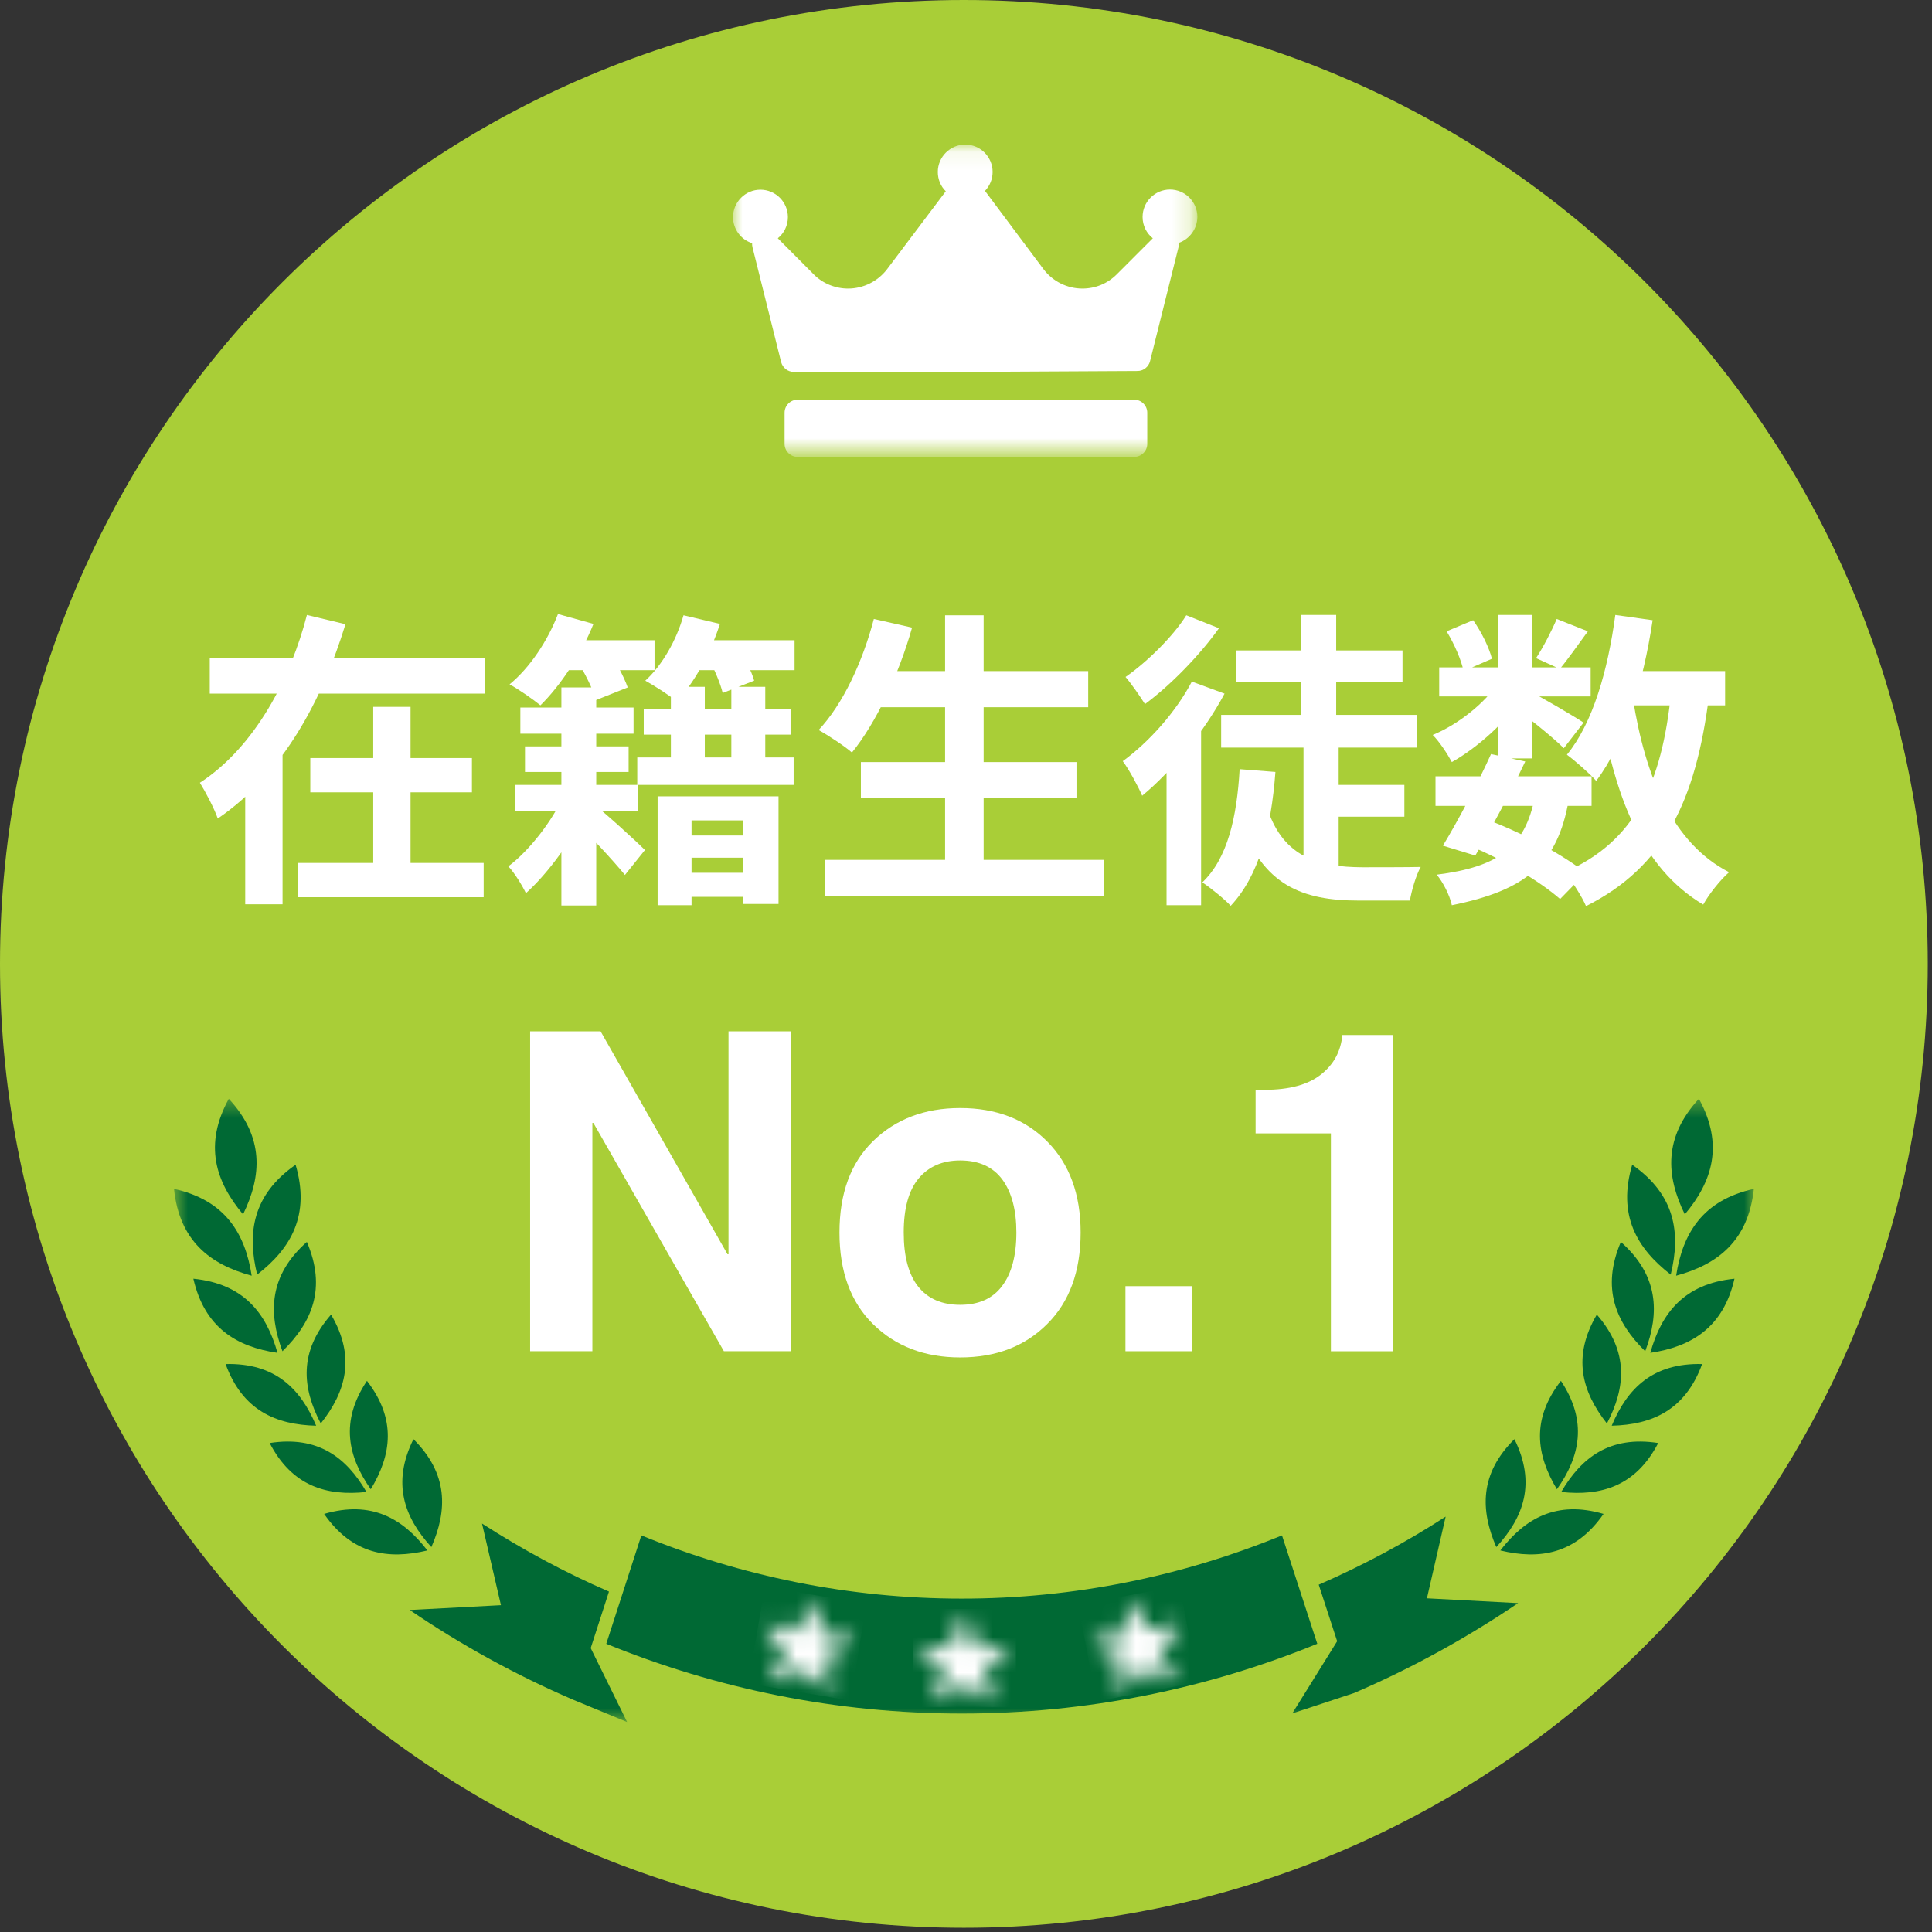 <svg width="108" height="108" viewBox="0 0 108 108" fill="none" xmlns="http://www.w3.org/2000/svg">
<rect x="0" y="0" width="108" height="108" fill="#333333" stroke="none"/>
<path d="M53.882 0C24.123 0 0 24.123 0 53.882C0 83.64 24.123 107.763 53.882 107.763C83.64 107.763 107.763 83.64 107.763 53.882C107.763 24.123 83.64 0 53.882 0Z" fill="#A9CE37"/>
<mask id="mask0_1946_3839" style="mask-type:luminance" maskUnits="userSpaceOnUse" x="9" y="61" width="90" height="36">
<path d="M9.701 61.425H98.067V96.268H9.701V61.425Z" fill="white"/>
</mask>
<g mask="url(#mask0_1946_3839)">
<path fill-rule="evenodd" clip-rule="evenodd" d="M13.587 67.883C12.046 66.05 11.381 63.991 12.79 61.423C14.777 63.57 14.642 65.728 13.587 67.883ZM14.07 71.312C11.749 70.687 10.029 69.37 9.726 66.46C12.582 67.089 13.702 68.941 14.07 71.312ZM14.376 71.251C13.8 68.921 14.123 66.783 16.525 65.11C17.35 67.911 16.276 69.783 14.376 71.251ZM15.512 75.626C13.22 75.286 11.437 74.22 10.809 71.481C13.612 71.759 14.886 73.397 15.512 75.626ZM15.79 75.536C14.985 73.369 15.046 71.293 17.154 69.424C18.262 72.011 17.449 73.917 15.79 75.536ZM17.673 79.698C15.414 79.644 13.551 78.831 12.611 76.251C15.361 76.181 16.795 77.613 17.673 79.698ZM17.931 79.574C16.884 77.576 16.697 75.555 18.507 73.487C19.896 75.85 19.34 77.801 17.931 79.574ZM20.485 83.402C18.262 83.643 16.329 83.082 15.075 80.666C17.771 80.245 19.365 81.471 20.485 83.402ZM20.726 83.251C19.447 81.426 18.998 79.456 20.513 77.192C22.18 79.35 21.883 81.337 20.726 83.251ZM23.892 86.671C21.695 87.199 19.688 86.885 18.119 84.628C20.763 83.859 22.52 84.881 23.892 86.671ZM24.114 86.483C22.593 84.816 21.894 82.911 23.112 80.45C25.057 82.383 25.02 84.415 24.114 86.483ZM94.182 67.883C93.124 65.728 92.99 63.57 94.971 61.423C96.377 63.991 95.723 66.05 94.182 67.883ZM93.697 71.312C94.064 68.941 95.184 67.089 98.044 66.46C97.729 69.37 96.017 70.687 93.697 71.312ZM93.394 71.251C91.494 69.783 90.41 67.911 91.241 65.11C93.643 66.783 93.966 68.921 93.394 71.251ZM92.254 75.626C92.874 73.397 94.154 71.759 96.958 71.481C96.332 74.22 94.541 75.286 92.254 75.626ZM91.968 75.536C90.321 73.917 89.504 72.011 90.607 69.424C92.712 71.293 92.785 73.369 91.968 75.536ZM90.096 79.698C90.966 77.613 92.4 76.181 95.15 76.251C94.207 78.831 92.352 79.644 90.096 79.698ZM89.827 79.574C88.429 77.801 87.874 75.85 89.263 73.487C91.064 75.555 90.876 77.576 89.827 79.574ZM87.273 83.402C88.401 81.471 89.998 80.245 92.695 80.666C91.44 83.082 89.504 83.643 87.273 83.402ZM87.032 83.251C85.884 81.337 85.581 79.35 87.256 77.192C88.76 79.456 88.323 81.426 87.032 83.251ZM83.869 86.671C85.25 84.881 87.004 83.859 89.639 84.628C88.07 86.885 86.063 87.199 83.869 86.671ZM83.644 86.483C82.749 84.415 82.704 82.383 84.657 80.45C85.875 82.911 85.177 84.816 83.644 86.483ZM53.763 89.363C47.465 89.363 41.434 88.111 35.852 85.829L33.891 91.888C40.073 94.411 46.775 95.789 53.763 95.789C60.75 95.789 67.455 94.411 73.637 91.888L71.664 85.829C66.091 88.111 60.063 89.363 53.763 89.363ZM34.042 88.97C31.578 87.906 29.213 86.624 26.945 85.167L28.003 89.73L22.904 90C25.8 91.97 28.862 93.651 32.07 95.029L35.056 96.263L33.021 92.13L34.042 88.97ZM75.688 94.644C78.896 93.266 81.969 91.574 84.862 89.615L79.766 89.346L80.813 84.78C78.556 86.242 76.182 87.51 73.718 88.585L74.748 91.745L72.24 95.781L75.688 94.644Z" fill="#006934"/>
</g>
<mask id="mask1_1946_3839" style="mask-type:luminance" maskUnits="userSpaceOnUse" x="51" y="89" width="6" height="7">
<path d="M51.022 89.951H56.788V95.438H51.022V89.951Z" fill="white"/>
</mask>
<g mask="url(#mask1_1946_3839)">
<mask id="mask2_1946_3839" style="mask-type:luminance" maskUnits="userSpaceOnUse" x="51" y="89" width="6" height="7">
<path d="M53.902 89.95L54.581 92.046H56.781L55.002 93.34L55.681 95.437L53.902 94.14L52.123 95.437L52.802 93.34L51.023 92.046H53.223L53.902 89.95Z" fill="white"/>
</mask>
<g mask="url(#mask2_1946_3839)">
<path d="M51.023 89.95H56.789V95.437H51.023V89.95Z" fill="white"/>
</g>
</g>
<mask id="mask3_1946_3839" style="mask-type:luminance" maskUnits="userSpaceOnUse" x="41" y="88" width="8" height="8">
<path d="M41.688 88.903H48.153V95.369H41.688V88.903Z" fill="white"/>
</mask>
<g mask="url(#mask3_1946_3839)">
<mask id="mask4_1946_3839" style="mask-type:luminance" maskUnits="userSpaceOnUse" x="41" y="88" width="8" height="8">
<path d="M42.749 88.696L48.435 89.65L47.526 95.061L41.843 94.107L42.749 88.696Z" fill="white"/>
</mask>
<g mask="url(#mask4_1946_3839)">
<mask id="mask5_1946_3839" style="mask-type:luminance" maskUnits="userSpaceOnUse" x="42" y="89" width="7" height="6">
<path d="M45.59 89.176L45.913 91.353L48.08 91.718L46.112 92.701L46.435 94.881L44.895 93.309L42.927 94.292L43.943 92.338L42.405 90.767L44.572 91.129L45.59 89.176Z" fill="white"/>
</mask>
<g mask="url(#mask5_1946_3839)">
<path d="M42.751 88.698L48.437 89.652L47.528 95.063L41.845 94.109L42.751 88.698Z" fill="white"/>
</g>
</g>
</g>
<mask id="mask6_1946_3839" style="mask-type:luminance" maskUnits="userSpaceOnUse" x="60" y="88" width="7" height="8">
<path d="M60.365 88.903H66.831V95.369H60.365V88.903Z" fill="white"/>
</mask>
<g mask="url(#mask6_1946_3839)">
<mask id="mask7_1946_3839" style="mask-type:luminance" maskUnits="userSpaceOnUse" x="60" y="88" width="7" height="8">
<path d="M60.273 89.718L65.939 88.645L66.958 94.037L61.295 95.109L60.273 89.718Z" fill="white"/>
</mask>
<g mask="url(#mask7_1946_3839)">
<mask id="mask8_1946_3839" style="mask-type:luminance" maskUnits="userSpaceOnUse" x="60" y="89" width="7" height="6">
<path d="M63.104 89.181L64.162 91.114L66.323 90.704L64.816 92.31L65.871 94.24L63.884 93.3L62.377 94.903L62.655 92.717L60.665 91.776L62.826 91.367L63.104 89.181Z" fill="white"/>
</mask>
<g mask="url(#mask8_1946_3839)">
<path d="M60.274 89.717L65.94 88.644L66.959 94.035L61.296 95.108L60.274 89.717Z" fill="white"/>
</g>
</g>
</g>
<path d="M40.724 57.653H44.204V75.535H40.466L33.17 62.772H33.114V75.535H29.634V57.653H33.574L40.668 70.113H40.724V57.653Z" fill="white"/>
<path d="M56.816 68.9C56.816 67.637 56.553 66.65 56.031 65.937C55.506 65.227 54.72 64.87 53.673 64.87C52.685 64.87 51.911 65.207 51.349 65.88C50.794 66.548 50.519 67.553 50.519 68.9C50.519 70.233 50.788 71.241 51.327 71.92C51.871 72.602 52.654 72.941 53.673 72.941C54.712 72.941 55.495 72.591 56.019 71.886C56.55 71.184 56.816 70.188 56.816 68.9ZM60.408 68.9C60.408 71.072 59.783 72.778 58.534 74.019C57.291 75.262 55.671 75.882 53.673 75.882C51.697 75.882 50.075 75.265 48.813 74.03C47.555 72.795 46.927 71.086 46.927 68.9C46.927 66.708 47.555 65.002 48.813 63.781C50.075 62.555 51.697 61.94 53.673 61.94C55.685 61.94 57.31 62.566 58.545 63.815C59.785 65.067 60.408 66.762 60.408 68.9Z" fill="white"/>
<path d="M66.651 75.535H62.913V71.898H66.651V75.535Z" fill="white"/>
<path d="M70.189 60.921H70.694C72.063 60.921 73.107 60.64 73.826 60.079C74.549 59.518 74.954 58.777 75.038 57.856H77.889V75.536H74.398V63.357H70.189V60.921Z" fill="white"/>
<path d="M80.245 43.395H88.969V45.05H80.245V43.395ZM80.452 37.308H88.918V38.929H80.452V37.308ZM83.349 42.153L85.263 42.567C84.418 44.343 83.297 46.446 82.469 47.826L80.659 47.274C81.469 45.946 82.607 43.791 83.349 42.153ZM85.797 44.55L87.694 44.705C87.073 48.326 85.263 49.774 81.159 50.602C81.038 50.033 80.659 49.309 80.314 48.895C83.745 48.464 85.245 47.377 85.797 44.55ZM87.021 34.601L88.763 35.291C88.194 36.067 87.642 36.86 87.194 37.394L85.866 36.791C86.263 36.187 86.745 35.256 87.021 34.601ZM83.728 34.377H85.625V42.395H83.728V34.377ZM80.866 35.291L82.349 34.67C82.814 35.325 83.245 36.205 83.4 36.825L81.814 37.515C81.693 36.911 81.297 35.998 80.866 35.291ZM83.78 38.118L85.124 38.929C84.262 40.291 82.607 41.791 81.159 42.601C80.918 42.153 80.469 41.464 80.09 41.084C81.487 40.515 83.038 39.291 83.78 38.118ZM85.452 38.618C86.073 38.912 88.038 40.067 88.521 40.394L87.418 41.825C86.78 41.188 85.245 39.963 84.487 39.429L85.452 38.618ZM90.108 37.515H96.435V39.429H90.108V37.515ZM90.297 34.377L92.383 34.67C91.849 38.239 90.814 41.55 89.228 43.653C88.901 43.274 88.056 42.532 87.59 42.188C89.038 40.429 89.883 37.463 90.297 34.377ZM93.418 38.688L95.539 38.877C94.797 44.774 93.021 48.464 88.659 50.654C88.452 50.154 87.849 49.205 87.469 48.757C91.401 47.033 92.901 43.791 93.418 38.688ZM91.28 39.05C91.97 43.412 93.487 47.136 96.659 48.757C96.177 49.171 95.522 49.998 95.211 50.567C91.746 48.498 90.245 44.498 89.401 39.343L91.28 39.05ZM82.176 47.291L83.28 45.877C85.314 46.653 87.469 47.86 88.642 48.791L87.211 50.257C86.107 49.291 84.107 48.084 82.176 47.291Z" fill="white"/>
<path d="M68.263 39.963H79.194V41.791H68.263V39.963ZM69.091 36.36H78.401V38.118H69.091V36.36ZM73.798 43.877H78.505V45.653H73.798V43.877ZM72.867 41.601H74.832V49.067L72.867 48.309V41.601ZM72.729 34.377H74.694V41.119H72.729V34.377ZM70.867 45.257C71.78 47.964 73.763 48.464 76.143 48.481C76.712 48.481 78.677 48.481 79.419 48.464C79.16 48.912 78.901 49.809 78.815 50.343H75.97C72.815 50.343 70.556 49.516 69.297 45.791L70.867 45.257ZM69.297 42.998L71.297 43.153C71.056 46.36 70.367 48.964 68.797 50.636C68.487 50.291 67.659 49.619 67.211 49.326C68.625 47.981 69.142 45.688 69.297 42.998ZM66.625 38.101L68.453 38.774C67.332 40.877 65.539 43.084 63.849 44.481C63.659 44.032 63.108 42.998 62.763 42.55C64.228 41.481 65.728 39.808 66.625 38.101ZM66.315 34.394L68.142 35.118C67.073 36.618 65.453 38.291 64.004 39.36C63.745 38.946 63.245 38.222 62.918 37.843C64.159 36.98 65.608 35.532 66.315 34.394ZM65.211 41.825L66.97 40.067L67.142 40.153V50.602H65.211V41.825Z" fill="white"/>
<path d="M48.831 37.515H60.831V39.533H48.831V37.515ZM48.124 42.602H60.176V44.585H48.124V42.602ZM46.124 48.068H61.711V50.085H46.124V48.068ZM52.831 34.395H54.986V49.068H52.831V34.395ZM48.848 34.601L50.986 35.084C50.227 37.757 48.969 40.412 47.624 42.067C47.21 41.705 46.296 41.102 45.762 40.809C47.124 39.36 48.227 36.981 48.848 34.601Z" fill="white"/>
<path d="M29.088 39.55H35.416V41.015H29.088V39.55ZM35.985 39.618H44.193V41.067H35.985V39.618ZM35.623 42.343H44.365V43.877H35.623V42.343ZM37.83 48.791H42.417V50.136H37.83V48.791ZM37.83 46.705H42.417V47.947H37.83V46.705ZM29.347 41.722H35.14V43.153H29.347V41.722ZM28.795 43.877H35.675V45.343H28.795V43.877ZM31.382 38.429H33.33V50.619H31.382V38.429ZM37.503 38.394H39.399V43.326H37.503V38.394ZM40.882 38.394H42.779V43.326H40.882V38.394ZM36.761 44.515H43.52V50.533H41.537V45.86H38.658V50.602H36.761V44.515ZM33.192 44.964C33.761 45.377 35.606 47.067 36.054 47.515L34.934 48.912C34.278 48.102 32.813 46.533 32.089 45.86L33.192 44.964ZM31.52 44.446L32.813 45.222C32.054 46.86 30.657 48.809 29.399 49.929C29.192 49.498 28.761 48.791 28.416 48.429C29.571 47.567 30.882 45.895 31.52 44.446ZM31.313 35.791H36.589V37.463H31.313V35.791ZM37.968 35.791H44.417V37.463H37.968V35.791ZM31.192 34.325L33.175 34.877C32.485 36.601 31.313 38.343 30.209 39.429C29.813 39.101 28.968 38.515 28.485 38.256C29.623 37.325 30.623 35.808 31.192 34.325ZM38.209 34.394L40.244 34.877C39.71 36.549 38.796 38.187 37.83 39.205C37.434 38.877 36.572 38.325 36.072 38.05C37.02 37.187 37.813 35.791 38.209 34.394ZM32.244 36.894L33.934 36.256C34.382 36.911 34.882 37.825 35.089 38.429L33.313 39.136C33.158 38.532 32.675 37.601 32.244 36.894ZM39.606 36.808L41.279 36.205C41.623 36.774 42.02 37.532 42.158 38.05L40.399 38.739C40.279 38.222 39.934 37.411 39.606 36.808Z" fill="white"/>
<path d="M11.726 36.791H27.105V38.774H11.726V36.791ZM17.346 42.377H26.381V44.291H17.346V42.377ZM16.674 48.24H27.037V50.154H16.674V48.24ZM20.864 39.515H22.95V49.257H20.864V39.515ZM17.157 34.377L19.312 34.894C18.036 39.05 15.864 43.239 12.174 45.757C11.967 45.17 11.484 44.257 11.174 43.757C14.295 41.722 16.26 37.86 17.157 34.377ZM13.708 41.601H15.795V50.55H13.708V41.601Z" fill="white"/>
<mask id="mask9_1946_3839" style="mask-type:luminance" maskUnits="userSpaceOnUse" x="40" y="8" width="27" height="18">
<path d="M40.949 8.081H66.812V25.323H40.949V8.081Z" fill="white"/>
</mask>
<g mask="url(#mask9_1946_3839)">
<path d="M65.908 13.573C65.908 13.64 65.908 13.719 65.888 13.786L64.289 20.188C64.21 20.508 63.918 20.74 63.59 20.74L53.987 20.791H44.372C44.044 20.791 43.752 20.566 43.665 20.238L42.063 13.814C42.043 13.739 42.043 13.66 42.043 13.593C41.423 13.399 40.977 12.815 40.977 12.136C40.977 11.291 41.667 10.604 42.509 10.604C43.353 10.604 44.044 11.291 44.044 12.136C44.044 12.613 43.828 13.04 43.48 13.32L45.489 15.338C45.983 15.843 46.69 16.132 47.409 16.132C48.262 16.132 49.067 15.726 49.581 15.058L52.87 10.691C52.589 10.419 52.424 10.031 52.424 9.613C52.424 8.771 53.114 8.081 53.956 8.081C54.801 8.081 55.488 8.771 55.488 9.613C55.488 10.023 55.325 10.391 55.062 10.671L58.331 15.046C58.844 15.726 59.65 16.132 60.506 16.132C61.233 16.132 61.912 15.852 62.425 15.338L64.443 13.32C64.092 13.04 63.871 12.613 63.871 12.128C63.871 11.283 64.558 10.595 65.403 10.595C66.248 10.595 66.935 11.283 66.935 12.128C66.927 12.796 66.5 13.36 65.908 13.573ZM64.132 23.07C64.132 22.671 63.803 22.343 63.405 22.343H44.586C44.187 22.343 43.859 22.671 43.859 23.07V24.815C43.859 25.214 44.187 25.542 44.586 25.542H63.405C63.803 25.542 64.132 25.214 64.132 24.815V23.07Z" fill="white"/>
</g>
</svg>
